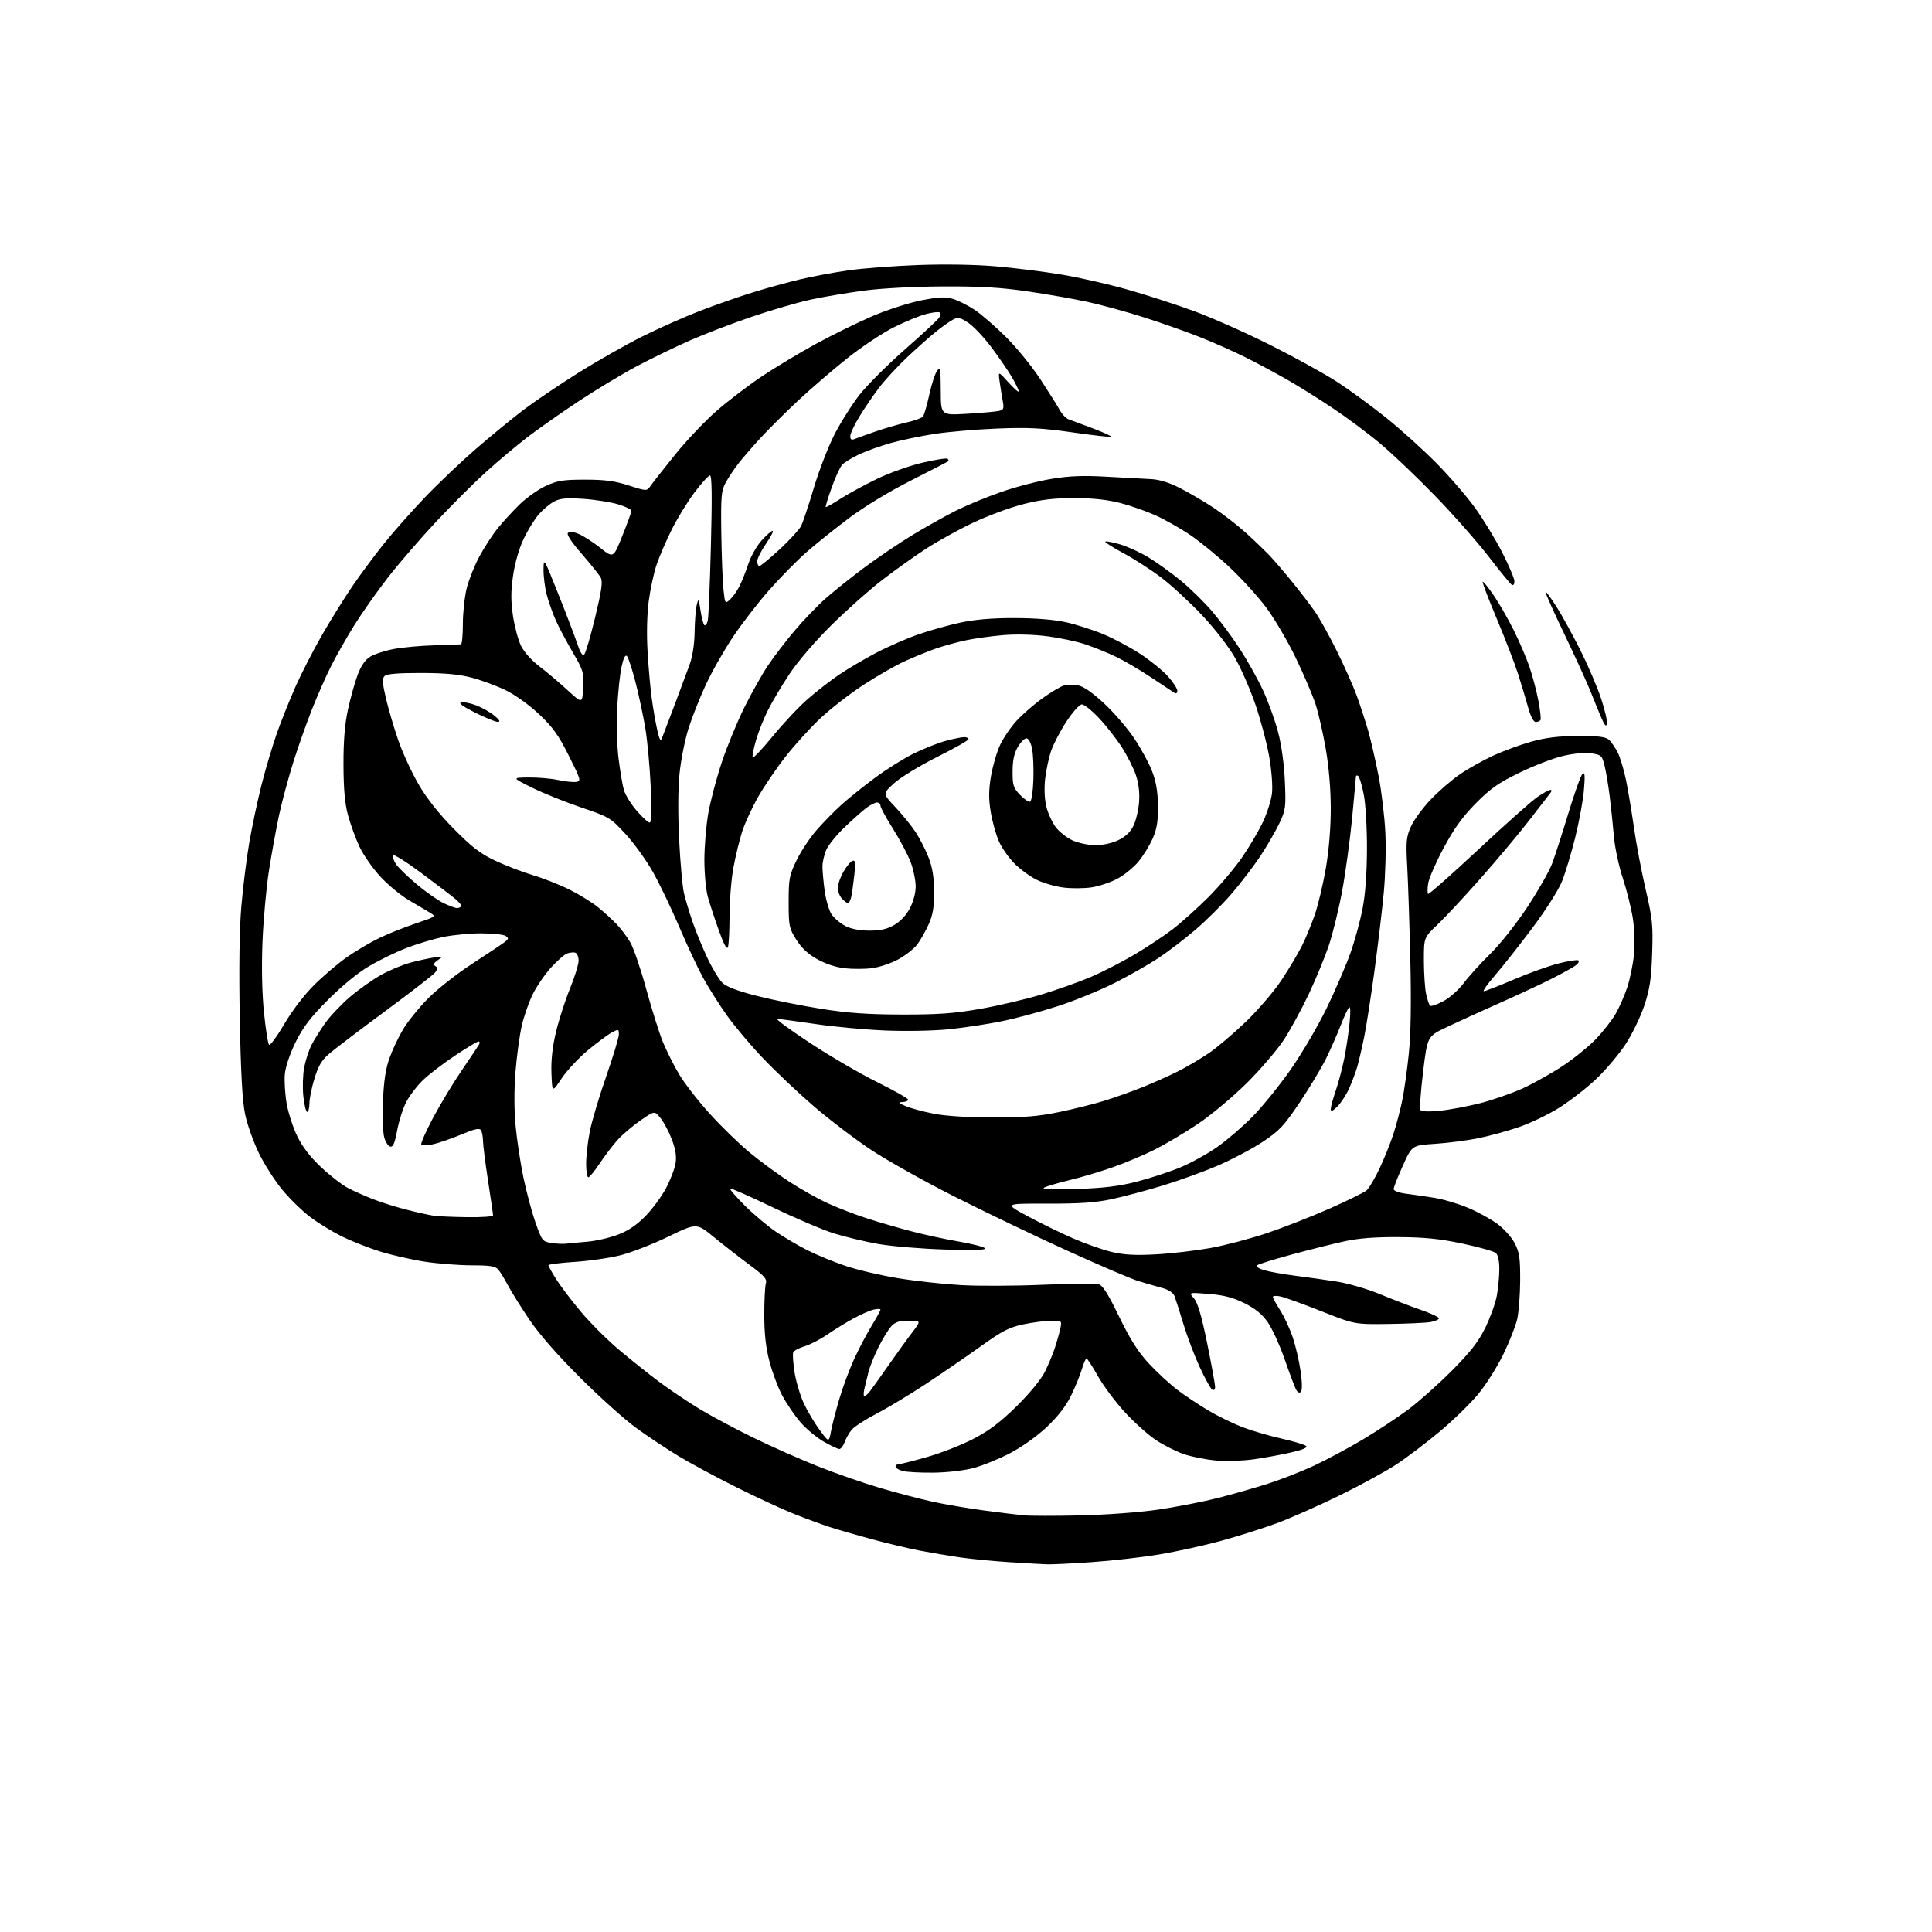 <?xml version="1.0" encoding="UTF-8" standalone="no"?>
<svg 
  version="1.1" 
  xmlns="http://www.w3.org/2000/svg" 
  xmlns:xlink="http://www.w3.org/1999/xlink" 
  xmlns:svg="http://www.w3.org/2000/svg"
  xmlns:rdf="http://www.w3.org/1999/02/22-rdf-syntax-ns#"
  xmlns:cc="http://creativecommons.org/ns#"
  xmlns:dc="http://purl.org/dc/elements/1.1/"
  viewBox="0 0 768 768"
  width="768"
  height="768"
>
<style>svg {background-color: white; }</style>"
<path stroke="none" fill="black" fill-rule="evenodd" d="M416.00,621.84C414.07,621.76 407.32,621.37 401.00,620.97C394.68,620.56 385.90,619.71 381.50,619.07C377.10,618.43 369.90,617.21 365.50,616.36C361.10,615.51 352.55,613.48 346.50,611.84C340.45,610.21 332.84,608.01 329.59,606.94C326.33,605.87 320.03,603.55 315.59,601.78C311.14,600.01 300.98,595.31 293.00,591.34C285.02,587.37 274.55,581.73 269.71,578.81C264.88,575.89 257.23,570.80 252.71,567.50C248.20,564.21 238.19,555.21 230.47,547.50C221.49,538.54 214.26,530.26 210.38,524.50C207.05,519.55 203.25,513.48 201.94,511.00C200.63,508.52 198.92,505.71 198.13,504.75C196.95,503.32 195.04,503.00 187.60,502.99C182.59,502.99 174.22,502.34 169.00,501.56C163.77,500.77 155.67,498.92 151.00,497.46C146.32,495.99 139.45,493.27 135.73,491.41C132.01,489.56 126.41,486.12 123.30,483.77C120.19,481.42 115.21,476.57 112.25,473.00C109.28,469.43 105.08,462.84 102.90,458.37C100.73,453.90 98.26,446.93 97.42,442.87C96.35,437.69 95.72,426.46 95.32,405.00C94.95,385.43 95.16,369.54 95.91,360.65C96.55,353.03 97.96,341.55 99.06,335.15C100.15,328.74 102.36,318.32 103.96,312.00C105.57,305.68 108.30,296.47 110.04,291.54C111.78,286.61 115.12,278.26 117.46,272.99C119.80,267.71 124.54,258.47 128.00,252.45C131.46,246.43 136.91,237.68 140.10,233.00C143.29,228.32 148.96,220.68 152.70,216.02C156.44,211.36 163.78,203.07 169.00,197.62C174.22,192.16 183.31,183.53 189.20,178.43C195.08,173.34 203.51,166.42 207.92,163.06C212.34,159.70 222.12,153.08 229.67,148.34C237.21,143.61 248.67,137.09 255.14,133.85C261.61,130.61 271.98,126.00 278.20,123.60C284.41,121.20 294.00,117.85 299.50,116.15C305.00,114.46 313.38,112.16 318.12,111.03C322.86,109.91 331.41,108.31 337.12,107.49C342.83,106.67 355.38,105.71 365.00,105.36C375.68,104.97 387.76,105.17 396.00,105.89C403.43,106.53 415.12,108.00 422.00,109.15C428.88,110.30 440.57,112.96 448.00,115.05C455.43,117.15 467.35,121.00 474.50,123.62C481.65,126.24 495.38,132.33 505.00,137.17C514.62,142.00 526.55,148.58 531.50,151.79C536.45,155.01 545.23,161.42 551.00,166.05C556.77,170.68 565.77,178.80 571.00,184.10C576.23,189.40 583.16,197.44 586.41,201.95C589.66,206.47 594.50,214.42 597.16,219.62C599.82,224.81 602.00,229.98 602.00,231.09C602.00,232.23 601.55,232.84 600.97,232.48C600.40,232.13 596.24,227.05 591.72,221.19C587.20,215.33 577.65,204.51 570.50,197.14C563.35,189.77 553.55,180.42 548.71,176.37C543.88,172.31 535.33,165.93 529.71,162.19C524.10,158.44 515.90,153.33 511.50,150.82C507.10,148.31 499.80,144.40 495.28,142.13C490.76,139.86 482.66,136.26 477.28,134.12C471.90,131.98 461.82,128.41 454.88,126.20C447.94,123.98 437.82,121.20 432.38,120.02C426.95,118.84 416.20,116.95 408.50,115.83C397.91,114.28 389.75,113.80 375.00,113.86C363.50,113.91 350.59,114.59 343.54,115.51C336.96,116.38 327.37,118.00 322.22,119.11C317.07,120.23 306.46,123.32 298.63,125.99C290.81,128.65 279.71,132.92 273.96,135.47C268.20,138.02 258.89,142.54 253.25,145.52C247.62,148.50 237.27,154.72 230.25,159.35C223.24,163.98 213.93,170.51 209.56,173.87C205.19,177.23 197.77,183.47 193.06,187.74C188.35,192.01 179.44,200.90 173.26,207.50C167.08,214.10 158.44,224.11 154.07,229.75C149.70,235.38 143.67,243.97 140.66,248.83C137.65,253.69 133.58,260.87 131.61,264.79C129.63,268.71 126.26,276.32 124.12,281.71C121.98,287.09 118.62,296.55 116.67,302.73C114.72,308.90 112.17,318.35 111.00,323.73C109.84,329.10 108.00,339.12 106.93,346.00C105.85,352.88 104.69,365.70 104.34,374.50C103.95,384.61 104.16,394.92 104.94,402.50C105.61,409.10 106.51,414.86 106.94,415.30C107.36,415.75 110.09,412.05 113.00,407.09C116.18,401.67 120.95,395.45 124.96,391.47C128.63,387.83 134.53,382.83 138.07,380.37C141.61,377.90 147.37,374.51 150.88,372.83C154.38,371.15 160.89,368.55 165.35,367.06C173.33,364.37 173.41,364.32 170.97,362.83C169.61,362.00 165.87,359.79 162.65,357.91C159.43,356.04 154.29,351.81 151.24,348.52C148.18,345.23 144.42,339.83 142.87,336.52C141.33,333.21 139.28,327.57 138.32,324.00C137.08,319.38 136.57,313.59 136.54,304.00C136.51,294.64 137.05,287.94 138.30,282.15C139.29,277.56 141.02,271.34 142.15,268.33C143.56,264.57 145.14,262.27 147.21,261.02C148.87,260.01 153.10,258.64 156.61,257.98C160.12,257.32 167.39,256.66 172.75,256.52C178.11,256.38 182.84,256.21 183.25,256.13C183.66,256.06 184.00,252.35 184.00,247.89C184.00,243.44 184.71,237.02 185.57,233.64C186.44,230.26 188.73,224.57 190.67,221.00C192.62,217.43 195.84,212.47 197.84,210.00C199.84,207.53 203.72,203.29 206.47,200.59C209.22,197.89 213.93,194.55 216.94,193.17C221.63,191.02 223.85,190.67 232.58,190.67C240.46,190.67 244.36,191.19 249.93,192.98C257.11,195.29 257.11,195.29 258.67,193.05C259.53,191.83 263.89,186.29 268.35,180.74C272.82,175.20 280.18,167.42 284.71,163.46C289.24,159.50 297.35,153.31 302.72,149.70C308.10,146.10 317.90,140.21 324.50,136.61C331.10,133.02 341.23,128.06 347.00,125.59C352.77,123.13 361.44,120.34 366.25,119.40C373.27,118.03 375.76,117.91 378.80,118.82C380.89,119.45 384.75,121.38 387.38,123.13C390.01,124.87 395.61,129.72 399.83,133.91C404.05,138.09 410.20,145.63 413.50,150.66C416.80,155.69 420.27,161.20 421.21,162.92C422.16,164.63 423.73,166.32 424.71,166.66C425.70,167.01 430.02,168.62 434.32,170.24C438.62,171.87 441.95,173.39 441.72,173.61C441.49,173.84 434.60,173.07 426.40,171.89C414.16,170.14 408.82,169.86 396.50,170.35C388.25,170.68 377.02,171.64 371.54,172.48C366.06,173.33 358.20,174.96 354.08,176.12C349.96,177.27 344.25,179.33 341.38,180.69C338.52,182.04 335.51,183.91 334.70,184.83C333.89,185.75 332.04,189.82 330.58,193.89C329.13,197.95 328.07,201.41 328.24,201.57C328.40,201.73 331.00,200.27 334.01,198.32C337.03,196.38 343.55,192.82 348.50,190.42C353.45,188.02 361.68,185.09 366.79,183.90C371.89,182.71 376.35,182.02 376.70,182.37C377.05,182.72 377.15,183.17 376.92,183.37C376.69,183.57 370.05,187.00 362.17,190.98C353.65,195.28 343.69,201.32 337.62,205.86C332.01,210.06 324.34,216.20 320.59,219.50C316.83,222.80 310.18,229.55 305.81,234.50C301.44,239.45 294.97,247.81 291.44,253.07C287.91,258.34 283.05,266.89 280.63,272.07C278.21,277.26 275.08,285.17 273.66,289.65C272.25,294.14 270.65,302.24 270.11,307.65C269.51,313.68 269.46,323.90 269.98,334.00C270.44,343.07 271.29,352.52 271.87,355.00C272.45,357.48 274.00,362.65 275.32,366.50C276.64,370.35 279.33,376.88 281.29,381.01C283.26,385.14 285.95,389.55 287.28,390.79C288.88,392.30 293.53,394.03 301.14,395.95C307.43,397.54 318.87,399.83 326.54,401.04C337.02,402.70 344.99,403.26 358.50,403.29C372.82,403.32 379.16,402.87 389.50,401.07C396.65,399.83 407.68,397.24 414.00,395.33C420.32,393.41 429.22,390.25 433.76,388.30C438.30,386.35 446.05,382.37 450.97,379.46C455.90,376.55 462.76,372.00 466.22,369.34C469.67,366.68 476.10,360.90 480.50,356.49C484.90,352.07 490.88,345.00 493.79,340.76C496.70,336.53 500.42,330.19 502.07,326.67C503.72,323.15 505.32,318.07 505.63,315.38C505.96,312.62 505.50,306.38 504.57,301.00C503.67,295.77 501.24,286.50 499.16,280.39C497.09,274.28 493.39,265.78 490.94,261.50C488.34,256.94 482.88,249.89 477.76,244.47C472.95,239.39 465.75,232.73 461.76,229.69C457.77,226.64 450.99,222.26 446.70,219.96C442.41,217.66 439.11,215.56 439.37,215.29C439.64,215.03 442.25,215.51 445.18,216.37C448.10,217.22 453.17,219.53 456.44,221.50C459.70,223.47 465.49,227.63 469.30,230.74C473.10,233.86 478.72,239.35 481.79,242.95C484.85,246.55 489.78,253.22 492.75,257.76C495.71,262.30 499.87,269.73 501.99,274.26C504.11,278.79 506.84,286.32 508.06,291.00C509.42,296.18 510.47,303.82 510.76,310.56C511.21,320.98 511.08,321.95 508.58,327.25C507.11,330.34 503.74,336.17 501.09,340.19C498.44,344.21 493.28,350.98 489.62,355.23C485.96,359.49 479.49,365.94 475.23,369.57C470.98,373.20 464.41,378.23 460.64,380.74C456.87,383.25 449.06,387.70 443.29,390.63C437.52,393.56 427.33,397.74 420.65,399.91C413.97,402.08 403.89,404.80 398.26,405.95C392.63,407.09 383.18,408.53 377.26,409.14C371.15,409.76 360.23,409.98 352.00,409.64C344.02,409.32 331.43,408.15 324.00,407.04C316.57,405.94 309.82,405.04 309.00,405.04C308.18,405.05 314.02,409.34 322.00,414.59C329.98,419.84 342.01,426.86 348.75,430.19C355.49,433.53 361.00,436.65 361.00,437.13C361.00,437.61 359.99,438.04 358.75,438.08C356.89,438.15 357.10,438.43 359.96,439.67C361.86,440.50 366.81,441.85 370.96,442.67C375.70,443.62 384.43,444.19 394.50,444.21C407.13,444.23 412.71,443.78 421.00,442.06C426.77,440.87 434.88,438.85 439.00,437.57C443.12,436.29 450.00,433.84 454.29,432.12C458.57,430.40 464.87,427.58 468.29,425.86C471.70,424.14 477.20,420.90 480.50,418.66C483.80,416.42 490.47,410.75 495.34,406.07C500.20,401.38 506.56,393.94 509.48,389.52C512.39,385.11 516.02,379.02 517.53,376.00C519.05,372.98 521.37,367.35 522.69,363.50C524.01,359.65 525.97,351.39 527.04,345.15C528.26,338.07 529.00,329.18 529.00,321.50C529.00,313.83 528.26,304.93 527.04,297.85C525.97,291.61 524.14,283.57 522.98,280.00C521.82,276.43 518.27,268.10 515.09,261.50C511.91,254.90 506.62,245.90 503.33,241.50C500.05,237.10 493.45,229.84 488.66,225.37C483.88,220.90 476.83,215.14 472.99,212.56C469.15,209.98 463.01,206.52 459.35,204.86C455.68,203.20 449.31,200.97 445.18,199.92C440.08,198.61 434.26,198.00 426.97,198.00C418.95,198.00 413.87,198.60 406.79,200.40C401.58,201.72 392.64,205.02 386.91,207.74C381.19,210.45 372.68,215.16 368.00,218.20C363.32,221.24 355.37,226.93 350.32,230.84C345.28,234.75 336.25,242.80 330.27,248.73C323.93,255.01 317.06,263.04 313.77,268.01C310.67,272.68 306.80,279.21 305.17,282.51C303.53,285.80 301.44,291.10 300.52,294.27C299.60,297.44 299.00,300.49 299.18,301.05C299.37,301.60 302.95,297.85 307.14,292.71C311.34,287.57 317.63,280.88 321.14,277.83C324.64,274.78 330.23,270.44 333.57,268.18C336.90,265.92 343.43,262.07 348.07,259.62C352.70,257.18 360.32,253.84 365.00,252.20C369.68,250.57 377.32,248.43 382.00,247.44C387.76,246.23 394.70,245.66 403.50,245.69C411.77,245.71 419.16,246.32 423.82,247.36C427.85,248.27 434.51,250.40 438.61,252.11C442.72,253.82 449.33,257.34 453.29,259.94C457.26,262.54 462.19,266.54 464.25,268.83C466.31,271.13 468.00,273.71 468.00,274.56C468.00,275.55 467.54,275.84 466.75,275.35C466.06,274.92 461.90,272.17 457.50,269.22C453.10,266.28 446.80,262.58 443.50,261.02C440.20,259.45 434.79,257.26 431.48,256.15C428.18,255.04 421.45,253.60 416.53,252.95C411.17,252.23 404.17,252.03 399.05,252.45C394.35,252.83 387.57,253.76 384.00,254.52C380.43,255.28 375.02,256.76 372.00,257.82C368.98,258.87 363.44,261.13 359.69,262.83C355.95,264.54 348.47,268.82 343.08,272.35C337.69,275.88 330.00,281.86 326.00,285.64C322.00,289.41 315.80,296.24 312.23,300.82C308.65,305.39 303.77,312.57 301.38,316.77C298.99,320.96 296.14,327.12 295.06,330.45C293.98,333.78 292.40,340.26 291.55,344.86C290.70,349.46 290.00,358.08 290.00,364.03C290.00,369.97 289.71,375.59 289.36,376.51C288.93,377.63 287.73,375.42 285.74,369.84C284.10,365.25 282.13,359.26 281.38,356.53C280.62,353.80 280.00,347.22 280.00,341.91C280.00,336.60 280.69,328.27 281.54,323.38C282.39,318.50 284.83,309.28 286.96,302.90C289.09,296.52 293.18,286.62 296.05,280.90C298.92,275.18 303.08,267.80 305.30,264.50C307.52,261.20 312.19,255.08 315.69,250.91C319.19,246.73 324.85,240.84 328.28,237.83C331.70,234.81 338.79,229.16 344.04,225.27C349.29,221.39 357.77,215.67 362.89,212.57C368.01,209.46 375.68,205.17 379.93,203.03C384.19,200.89 392.32,197.53 398.01,195.55C403.69,193.57 412.65,191.24 417.92,190.37C425.18,189.17 430.52,188.97 440.00,189.51C446.88,189.90 454.75,190.33 457.50,190.45C460.83,190.61 464.67,191.78 468.98,193.97C472.55,195.78 478.57,199.31 482.37,201.81C486.17,204.32 492.03,208.86 495.39,211.91C498.75,214.97 502.99,219.05 504.82,220.98C506.65,222.92 510.70,227.65 513.82,231.50C516.95,235.35 520.94,240.57 522.70,243.10C524.47,245.63 528.35,252.60 531.33,258.60C534.31,264.59 537.90,272.65 539.31,276.50C540.72,280.35 542.77,286.65 543.88,290.50C544.98,294.35 546.84,302.45 548.01,308.50C549.19,314.55 550.40,324.68 550.70,331.00C551.01,337.32 550.72,348.12 550.06,355.00C549.41,361.88 547.77,375.60 546.43,385.50C545.09,395.40 543.28,407.10 542.42,411.50C541.55,415.90 540.26,421.52 539.55,424.00C538.83,426.48 537.27,430.58 536.08,433.12C534.88,435.67 532.80,438.78 531.45,440.05C529.60,441.78 529.00,441.97 529.00,440.83C529.00,440.00 529.89,436.72 530.98,433.56C532.07,430.39 533.60,424.59 534.39,420.65C535.17,416.72 536.12,410.35 536.49,406.50C536.92,402.16 536.82,399.88 536.24,400.50C535.73,401.05 534.27,404.20 532.99,407.50C531.71,410.80 529.14,416.65 527.27,420.50C525.40,424.35 520.63,432.31 516.68,438.19C510.34,447.64 508.61,449.47 501.86,453.95C497.66,456.73 489.56,461.01 483.86,463.44C478.16,465.88 468.27,469.45 461.88,471.38C455.49,473.31 446.49,475.70 441.88,476.69C435.57,478.05 429.26,478.49 416.32,478.46C399.15,478.41 399.15,478.41 408.32,483.36C413.37,486.08 421.52,490.07 426.43,492.21C431.34,494.36 438.31,496.81 441.93,497.67C446.84,498.83 451.29,499.07 459.54,498.62C465.61,498.29 475.31,497.16 481.10,496.12C486.88,495.07 496.99,492.42 503.56,490.21C510.13,488.00 521.35,483.61 528.50,480.44C535.65,477.28 542.28,474.01 543.24,473.19C544.20,472.38 546.49,468.51 548.34,464.60C550.19,460.70 552.66,454.57 553.83,451.00C555.00,447.43 556.61,441.35 557.40,437.50C558.19,433.65 559.38,425.20 560.04,418.71C560.84,410.84 561.03,398.38 560.62,381.21C560.28,367.07 559.73,350.50 559.39,344.38C558.86,334.52 559.02,332.74 560.85,328.61C561.98,326.04 565.52,321.20 568.71,317.85C571.89,314.50 577.15,309.96 580.38,307.76C583.61,305.55 589.51,302.25 593.48,300.41C597.46,298.58 604.26,296.07 608.60,294.85C614.38,293.23 619.35,292.62 627.09,292.57C634.90,292.52 638.14,292.88 639.42,293.93C640.37,294.72 641.98,296.99 642.99,298.98C644.01,300.97 645.52,305.95 646.36,310.05C647.20,314.15 648.62,322.68 649.52,329.00C650.41,335.32 652.50,346.35 654.16,353.50C656.88,365.19 657.14,367.76 656.76,379.00C656.43,389.09 655.83,393.07 653.67,399.63C652.19,404.10 648.82,411.08 646.16,415.13C643.50,419.18 638.18,425.46 634.33,429.08C630.48,432.69 623.86,437.82 619.61,440.46C615.36,443.11 608.20,446.54 603.69,448.07C599.19,449.61 591.95,451.59 587.62,452.47C583.29,453.35 575.59,454.34 570.52,454.68C561.29,455.28 561.29,455.28 557.64,463.39C555.63,467.85 553.99,472.03 554.00,472.69C554.00,473.35 556.09,474.15 558.75,474.49C561.36,474.82 566.42,475.55 569.99,476.12C573.56,476.68 579.64,478.47 583.49,480.09C587.35,481.71 592.63,484.60 595.23,486.51C597.84,488.43 600.93,491.89 602.14,494.24C604.00,497.85 604.32,500.10 604.29,509.00C604.26,514.77 603.72,521.75 603.08,524.50C602.44,527.25 599.94,533.55 597.53,538.50C595.12,543.45 590.62,550.55 587.53,554.28C584.44,558.00 577.55,564.70 572.21,569.16C566.87,573.62 559.12,579.48 555.00,582.18C550.88,584.88 540.75,590.41 532.50,594.46C524.25,598.51 513.06,603.46 507.64,605.47C502.22,607.47 492.24,610.63 485.47,612.49C478.70,614.34 467.62,616.78 460.83,617.91C454.05,619.04 441.98,620.42 434.00,620.97C426.02,621.53 417.93,621.92 416.00,621.84zM429.50,602.39C439.79,602.16 453.07,601.17 460.50,600.08C467.65,599.02 478.20,596.97 483.95,595.51C489.70,594.05 498.70,591.49 503.95,589.81C509.20,588.14 517.55,584.87 522.50,582.55C527.45,580.23 536.11,575.58 541.76,572.22C547.40,568.85 555.50,563.51 559.76,560.34C564.01,557.17 571.85,550.19 577.18,544.83C584.60,537.35 587.68,533.38 590.43,527.79C592.39,523.78 594.45,518.08 595.00,515.11C595.55,512.15 596.00,507.37 596.00,504.49C596.00,501.12 595.48,498.81 594.55,498.04C593.75,497.38 587.79,495.71 581.30,494.34C572.27,492.43 566.33,491.83 556.00,491.77C546.63,491.71 540.05,492.22 534.50,493.43C530.10,494.39 520.65,496.75 513.50,498.69C506.35,500.62 500.11,502.57 499.63,503.02C499.15,503.47 500.50,504.34 502.63,504.95C504.76,505.57 510.32,506.55 515.00,507.14C519.67,507.73 527.15,508.79 531.61,509.49C536.07,510.20 543.72,512.44 548.61,514.47C553.50,516.51 560.76,519.30 564.75,520.68C568.74,522.05 572.00,523.57 572.00,524.05C572.00,524.52 570.54,525.18 568.75,525.52C566.96,525.85 559.42,526.20 552.00,526.30C538.50,526.48 538.50,526.48 525.18,521.20C517.86,518.30 510.54,515.66 508.93,515.34C507.32,515.01 506.00,515.10 506.00,515.54C506.00,515.97 507.31,518.39 508.92,520.91C510.53,523.44 512.78,528.30 513.92,531.71C515.06,535.13 516.46,541.17 517.02,545.14C517.65,549.58 517.69,552.71 517.11,553.29C516.54,553.86 515.80,553.50 515.19,552.36C514.65,551.34 512.58,545.85 510.61,540.17C508.63,534.49 505.57,527.84 503.81,525.39C501.58,522.28 498.78,520.04 494.56,517.97C490.07,515.76 486.43,514.83 480.50,514.36C472.50,513.72 472.50,513.72 474.60,516.11C476.10,517.82 477.60,522.91 479.87,534.00C481.61,542.52 483.02,550.31 483.02,551.31C483.01,552.40 482.55,552.84 481.87,552.42C481.25,552.04 479.05,548.07 476.98,543.61C474.91,539.15 471.98,531.45 470.48,526.50C468.98,521.55 467.37,516.51 466.92,515.30C466.37,513.84 464.65,512.71 461.80,511.93C459.43,511.29 455.25,510.08 452.50,509.24C449.75,508.41 437.15,503.02 424.50,497.27C411.85,491.52 391.60,481.82 379.50,475.70C367.40,469.59 352.32,461.13 346.00,456.91C339.68,452.68 329.55,444.96 323.50,439.75C317.45,434.55 308.41,426.01 303.41,420.77C298.41,415.54 291.82,407.71 288.77,403.38C285.72,399.05 281.53,392.42 279.47,388.65C277.40,384.88 273.16,375.83 270.05,368.54C266.94,361.25 262.24,351.44 259.61,346.75C256.97,342.05 252.05,335.21 248.66,331.54C242.64,325.03 242.23,324.78 230.92,320.94C224.54,318.78 215.77,315.23 211.42,313.07C203.50,309.13 203.50,309.13 210.20,309.06C213.89,309.03 219.16,309.48 221.91,310.07C224.67,310.67 227.88,311.00 229.05,310.82C231.06,310.52 230.91,309.97 226.10,300.39C222.00,292.19 219.75,289.06 214.26,283.89C210.33,280.19 204.75,276.18 200.99,274.36C197.42,272.63 191.35,270.39 187.50,269.37C182.43,268.04 176.87,267.53 167.30,267.52C158.14,267.51 153.73,267.88 152.87,268.74C151.88,269.72 152.00,271.57 153.45,277.74C154.45,282.01 156.68,289.55 158.40,294.50C160.13,299.45 163.78,307.32 166.52,312.00C169.80,317.60 174.57,323.60 180.50,329.59C187.71,336.87 190.99,339.38 197.00,342.20C201.12,344.13 207.88,346.72 212.00,347.95C216.12,349.18 222.65,351.76 226.50,353.69C230.35,355.61 235.44,358.77 237.80,360.70C240.17,362.63 243.45,365.63 245.11,367.36C246.76,369.09 249.18,372.30 250.49,374.50C251.80,376.70 254.67,385.09 256.88,393.14C259.09,401.19 262.05,410.64 263.47,414.12C264.89,417.61 267.81,423.42 269.95,427.03C272.10,430.65 277.60,437.73 282.18,442.77C286.75,447.82 293.88,454.74 298.00,458.15C302.12,461.57 309.20,466.77 313.72,469.72C318.24,472.67 325.21,476.57 329.22,478.39C333.22,480.21 340.10,482.86 344.50,484.28C348.90,485.71 356.77,488.00 362.00,489.38C367.23,490.76 375.77,492.62 381.00,493.51C386.23,494.40 390.95,495.60 391.50,496.18C392.20,496.91 387.33,497.07 375.50,496.70C366.15,496.41 354.23,495.41 349.00,494.48C343.77,493.55 335.90,491.66 331.50,490.29C327.10,488.92 316.12,484.24 307.09,479.89C298.06,475.55 290.47,472.20 290.21,472.46C289.95,472.71 292.61,475.78 296.12,479.28C299.63,482.77 305.20,487.45 308.50,489.68C311.80,491.90 317.43,495.20 321.00,497.01C324.57,498.81 331.32,501.59 336.00,503.18C340.68,504.77 350.10,506.98 356.94,508.10C363.79,509.22 375.04,510.46 381.94,510.85C388.85,511.25 403.46,511.19 414.42,510.72C425.38,510.25 435.35,510.12 436.59,510.43C438.29,510.86 440.32,514.03 444.86,523.38C449.28,532.47 452.41,537.41 456.63,541.96C459.79,545.38 464.88,550.08 467.94,552.42C471.00,554.76 476.65,558.52 480.50,560.79C484.35,563.06 490.56,566.06 494.29,567.46C498.02,568.87 504.94,570.87 509.66,571.92C514.37,572.98 518.68,574.28 519.22,574.82C519.86,575.46 517.74,576.35 513.12,577.40C509.23,578.29 502.55,579.51 498.27,580.11C494.00,580.71 487.26,580.92 483.30,580.56C479.34,580.21 473.60,579.07 470.55,578.02C467.50,576.97 462.52,574.46 459.49,572.45C456.45,570.43 450.91,565.46 447.16,561.40C443.42,557.33 438.59,550.87 436.43,547.03C434.27,543.19 432.23,540.04 431.91,540.02C431.58,540.01 430.76,541.91 430.07,544.25C429.38,546.59 427.45,551.32 425.77,554.77C423.71,558.99 420.54,563.07 416.08,567.29C412.16,570.98 406.17,575.24 401.47,577.69C397.09,579.96 390.57,582.61 387.00,583.56C383.23,584.56 376.51,585.34 371.00,585.40C365.77,585.45 360.26,585.15 358.75,584.73C357.24,584.31 356.00,583.52 356.00,582.98C356.00,582.44 356.62,582.00 357.37,582.00C358.12,582.00 363.27,580.70 368.81,579.10C374.35,577.51 382.62,574.25 387.18,571.85C393.26,568.67 397.80,565.22 404.12,559.00C409.15,554.05 413.80,548.41 415.26,545.50C416.64,542.75 418.44,538.48 419.27,536.00C420.09,533.52 421.08,530.04 421.46,528.25C422.16,525.00 422.16,525.00 417.83,525.02C415.45,525.03 410.47,525.68 406.77,526.46C401.11,527.66 398.40,529.06 389.77,535.25C384.12,539.29 374.32,546.01 368.00,550.19C361.68,554.36 352.90,559.64 348.50,561.92C344.10,564.21 339.65,567.08 338.62,568.29C337.59,569.51 336.31,571.74 335.77,573.25C335.24,574.76 334.29,576.00 333.65,575.99C333.02,575.99 330.19,574.66 327.37,573.04C324.55,571.42 320.39,567.94 318.13,565.30C315.87,562.66 312.66,557.94 310.99,554.81C309.32,551.69 307.03,545.61 305.90,541.31C304.45,535.83 303.83,530.33 303.81,522.87C303.80,517.02 304.09,511.31 304.45,510.17C304.99,508.45 303.86,507.17 297.80,502.69C293.79,499.72 287.44,494.77 283.70,491.70C276.90,486.13 276.90,486.13 265.70,491.56C259.54,494.56 250.99,497.89 246.70,498.97C242.41,500.06 234.20,501.25 228.45,501.62C222.70,501.99 218.00,502.59 218.00,502.95C218.00,503.31 219.40,505.83 221.12,508.55C222.84,511.27 227.27,517.11 230.98,521.52C234.68,525.93 241.49,532.72 246.11,536.61C250.72,540.50 257.91,546.22 262.08,549.34C266.25,552.45 273.45,557.28 278.08,560.09C282.71,562.89 292.35,568.04 299.50,571.53C306.65,575.02 318.24,580.15 325.25,582.93C332.26,585.71 343.28,589.54 349.75,591.45C356.21,593.36 365.55,595.81 370.50,596.90C375.45,597.99 384.68,599.57 391.00,600.41C397.32,601.26 404.52,602.14 407.00,602.37C409.48,602.61 419.60,602.62 429.50,602.39zM330.33,568.98C330.79,566.51 332.29,560.67 333.68,556.00C335.06,551.33 337.71,544.21 339.56,540.20C341.40,536.18 344.51,530.28 346.46,527.07C348.41,523.86 350.00,520.95 350.00,520.60C350.00,520.25 348.76,520.25 347.25,520.60C345.74,520.94 342.05,522.58 339.05,524.24C336.05,525.89 331.39,528.76 328.70,530.61C326.01,532.46 322.01,534.52 319.80,535.18C317.60,535.84 315.57,536.94 315.31,537.64C315.04,538.33 315.29,541.85 315.85,545.47C316.41,549.09 318.03,554.56 319.43,557.63C320.84,560.70 323.68,565.52 325.74,568.33C329.50,573.45 329.50,573.45 330.33,568.98zM343.62,555.00C343.98,555.00 344.91,554.21 345.67,553.25C346.44,552.29 349.74,547.67 353.00,543.00C356.26,538.33 360.56,532.36 362.56,529.75C366.19,525.00 366.19,525.00 361.27,525.00C357.45,525.00 355.89,525.50 354.28,527.25C353.15,528.49 350.86,532.21 349.21,535.53C347.55,538.84 345.75,543.34 345.20,545.53C344.65,547.71 343.92,550.74 343.58,552.25C343.24,553.76 343.26,555.00 343.62,555.00zM225.00,494.38C226.38,494.22 230.23,493.87 233.57,493.58C236.91,493.30 242.31,492.06 245.57,490.82C249.66,489.28 253.05,487.00 256.50,483.50C259.25,480.71 262.94,475.71 264.71,472.40C266.47,469.09 268.20,464.61 268.54,462.44C268.99,459.65 268.56,456.90 267.09,453.00C265.95,449.98 263.93,446.16 262.61,444.51C260.21,441.52 260.21,441.52 254.62,445.37C251.55,447.49 247.47,450.96 245.55,453.08C243.63,455.20 240.41,459.43 238.39,462.47C236.37,465.51 234.33,468.00 233.86,468.00C233.39,468.00 233.00,465.56 233.00,462.59C233.00,459.61 233.65,453.87 234.44,449.84C235.23,445.80 238.15,435.98 240.93,428.00C243.71,420.02 245.99,412.48 246.00,411.22C246.00,409.06 245.87,409.02 243.25,410.40C241.74,411.19 237.46,414.37 233.74,417.45C230.02,420.54 225.30,425.60 223.24,428.70C219.50,434.34 219.50,434.34 219.21,426.69C219.01,421.52 219.59,416.21 220.99,410.32C222.13,405.52 224.62,397.77 226.53,393.08C228.44,388.40 230.00,383.36 230.00,381.89C230.00,380.42 229.44,379.00 228.75,378.74C228.06,378.48 226.57,378.61 225.43,379.03C224.30,379.45 221.37,382.02 218.92,384.74C216.48,387.46 213.25,392.20 211.74,395.28C210.23,398.35 208.29,403.92 207.43,407.64C206.57,411.36 205.44,419.57 204.93,425.88C204.34,433.13 204.35,441.10 204.96,447.56C205.49,453.17 206.88,462.38 208.06,468.04C209.23,473.69 211.38,481.73 212.84,485.90C215.37,493.13 215.67,493.53 219.00,494.08C220.93,494.40 223.62,494.53 225.00,494.38zM185.75,483.85C191.39,483.93 196.00,483.61 196.00,483.14C196.00,482.67 195.10,476.48 194.01,469.39C192.92,462.30 192.01,455.15 192.00,453.50C191.98,451.85 191.62,449.94 191.18,449.26C190.59,448.33 188.70,448.74 183.42,450.96C179.58,452.57 174.54,454.32 172.22,454.84C169.89,455.36 167.76,455.42 167.47,454.96C167.19,454.50 169.31,449.71 172.18,444.31C175.05,438.92 180.16,430.45 183.54,425.50C186.92,420.55 190.01,415.94 190.40,415.25C190.80,414.56 190.71,414.00 190.21,414.00C189.71,414.00 185.52,416.51 180.90,419.59C176.28,422.66 170.55,427.05 168.17,429.34C165.78,431.63 162.77,435.58 161.46,438.12C160.16,440.66 158.54,445.74 157.87,449.41C156.95,454.41 156.26,456.00 155.13,455.79C154.30,455.63 153.21,453.92 152.71,452.00C152.20,450.07 152.00,443.55 152.25,437.50C152.57,429.72 153.33,424.77 154.84,420.57C156.01,417.31 158.44,412.17 160.24,409.16C162.03,406.15 166.43,400.70 170.01,397.04C173.59,393.38 181.46,387.17 187.51,383.24C193.55,379.31 199.40,375.41 200.50,374.58C202.23,373.27 202.30,372.93 201.00,372.05C200.18,371.49 195.82,371.02 191.32,371.02C186.81,371.01 179.94,371.67 176.03,372.49C172.13,373.31 165.56,375.30 161.44,376.90C157.31,378.50 150.68,381.72 146.72,384.06C142.33,386.64 135.94,391.87 130.42,397.41C123.41,404.45 120.47,408.29 117.52,414.25C115.28,418.79 113.51,424.00 113.24,426.90C112.98,429.60 113.30,434.90 113.95,438.66C114.60,442.42 116.52,448.32 118.22,451.78C120.27,455.95 123.44,460.05 127.68,464.02C131.19,467.31 135.96,471.00 138.28,472.22C140.60,473.45 145.18,475.49 148.45,476.75C151.73,478.02 157.80,479.92 161.95,480.96C166.10,482.01 170.85,483.05 172.50,483.28C174.15,483.51 180.11,483.77 185.75,483.85zM428.00,472.63C438.96,472.27 444.84,471.54 452.07,469.68C457.34,468.32 465.08,465.78 469.26,464.03C473.45,462.29 480.03,458.65 483.87,455.95C487.71,453.26 494.03,447.82 497.91,443.88C501.79,439.94 508.62,431.50 513.09,425.11C517.56,418.72 524.04,407.65 527.49,400.50C530.94,393.35 535.15,383.57 536.85,378.77C538.54,373.98 540.69,366.10 541.63,361.27C542.75,355.51 543.35,347.36 543.39,337.50C543.41,328.85 542.87,319.64 542.10,315.74C541.37,312.02 540.37,308.73 539.88,308.43C539.40,308.13 539.00,308.25 539.00,308.69C538.99,309.14 538.31,316.61 537.48,325.29C536.64,333.98 534.86,347.03 533.51,354.29C532.16,361.56 529.76,371.32 528.18,376.00C526.59,380.68 523.03,389.28 520.27,395.13C517.51,400.98 513.11,409.08 510.49,413.13C507.87,417.18 501.18,425.01 495.62,430.53C489.96,436.13 481.33,443.34 476.05,446.87C470.86,450.34 463.21,454.88 459.05,456.97C454.90,459.06 447.45,462.20 442.50,463.95C437.55,465.71 429.68,468.05 425.00,469.16C420.32,470.28 415.82,471.62 415.00,472.15C414.02,472.78 418.50,472.95 428.00,472.63zM122.12,442.00C121.63,442.00 120.94,439.19 120.58,435.75C120.22,432.31 120.38,427.15 120.93,424.27C121.49,421.39 122.82,417.34 123.89,415.27C124.96,413.20 127.45,409.25 129.42,406.50C131.39,403.75 135.82,399.11 139.25,396.18C142.69,393.26 148.20,389.37 151.50,387.53C154.80,385.70 159.97,383.53 163.00,382.71C166.03,381.89 170.27,380.96 172.42,380.64C176.24,380.08 176.29,380.11 174.07,381.66C172.36,382.86 172.12,383.45 173.08,384.05C174.12,384.69 174.09,385.19 172.94,386.61C172.15,387.58 163.40,394.36 153.50,401.67C143.60,408.98 133.60,416.57 131.28,418.53C127.89,421.38 126.65,423.40 125.03,428.65C123.91,432.26 123.00,436.74 123.00,438.61C123.00,440.47 122.60,442.00 122.12,442.00zM572.31,441.54C576.19,441.16 583.44,439.80 588.43,438.53C593.42,437.25 601.06,434.58 605.42,432.59C609.77,430.59 616.98,426.53 621.44,423.57C625.90,420.60 631.81,415.78 634.59,412.84C637.36,409.90 640.80,405.48 642.24,403.00C643.68,400.52 645.75,395.80 646.85,392.50C647.94,389.20 649.15,383.33 649.53,379.46C649.93,375.40 649.74,369.31 649.08,365.10C648.46,361.08 646.66,353.86 645.08,349.07C643.50,344.28 641.90,336.79 641.54,332.43C641.17,328.07 640.42,320.90 639.87,316.50C639.32,312.10 638.40,306.61 637.83,304.30C636.85,300.36 636.52,300.05 632.63,299.47C630.14,299.09 625.68,299.49 621.49,300.45C617.65,301.33 609.83,304.33 604.12,307.11C595.58,311.27 592.48,313.44 586.62,319.37C581.36,324.70 578.04,329.31 573.89,337.04C570.81,342.79 568.03,349.15 567.72,351.16C567.41,353.17 567.39,355.06 567.68,355.35C567.97,355.64 576.97,347.69 587.68,337.69C598.39,327.69 608.99,318.26 611.23,316.75C613.47,315.24 615.74,314.00 616.27,314.00C616.90,314.00 616.90,314.44 616.27,315.25C615.73,315.94 612.00,320.77 607.97,326.00C603.94,331.23 595.27,341.57 588.71,349.00C582.14,356.43 574.35,364.80 571.39,367.60C566.00,372.70 566.00,372.70 566.02,382.10C566.04,387.27 566.45,393.22 566.94,395.33C567.43,397.44 568.11,399.45 568.47,399.80C568.82,400.15 571.18,399.34 573.71,398.00C576.32,396.61 579.88,393.46 581.91,390.73C583.88,388.08 588.59,382.89 592.37,379.21C596.23,375.44 602.68,367.32 607.08,360.68C611.38,354.18 615.84,346.36 616.99,343.29C618.14,340.23 621.05,331.20 623.46,323.24C625.88,315.27 628.39,308.24 629.05,307.63C629.99,306.75 630.12,308.18 629.64,314.00C629.30,318.12 627.73,326.68 626.15,333.01C624.57,339.33 622.19,347.21 620.85,350.51C619.50,353.85 614.27,362.06 609.05,369.01C603.90,375.88 597.24,384.31 594.25,387.75C591.27,391.19 589.30,394.00 589.87,394.00C590.44,394.00 595.76,391.93 601.69,389.39C607.62,386.86 615.63,383.98 619.49,383.00C623.34,382.02 626.91,381.46 627.40,381.76C627.90,382.06 627.45,382.95 626.40,383.74C625.36,384.52 621.12,386.88 617.00,388.97C612.88,391.06 603.42,395.47 596.00,398.76C588.58,402.06 579.10,406.38 574.95,408.36C567.41,411.96 567.41,411.96 565.70,426.07C564.76,433.83 564.28,440.64 564.63,441.21C565.03,441.86 567.82,441.98 572.31,441.54zM346.69,384.86C343.84,385.23 338.95,385.25 335.83,384.91C332.31,384.52 328.13,383.14 324.83,381.28C321.16,379.22 318.56,376.78 316.50,373.47C313.68,368.95 313.50,368.04 313.50,358.58C313.50,349.33 313.76,347.96 316.64,342.00C318.36,338.43 321.96,333.00 324.64,329.94C327.31,326.89 331.75,322.36 334.50,319.88C337.25,317.40 343.20,312.62 347.72,309.26C352.24,305.89 359.21,301.52 363.22,299.54C367.22,297.57 372.98,295.29 376.00,294.49C379.02,293.68 382.29,293.02 383.25,293.01C384.21,293.01 385.00,293.37 385.00,293.83C385.00,294.29 379.37,297.48 372.49,300.92C365.60,304.38 357.94,309.05 355.43,311.34C350.87,315.50 350.87,315.50 355.87,320.80C358.62,323.71 362.24,328.16 363.92,330.69C365.59,333.22 367.94,337.81 369.13,340.89C370.67,344.91 371.30,348.77 371.32,354.50C371.35,360.65 370.85,363.64 369.15,367.44C367.93,370.16 365.88,373.78 364.59,375.47C363.30,377.16 359.91,379.82 357.06,381.37C354.21,382.92 349.55,384.49 346.69,384.86zM345.50,369.94C349.91,369.96 352.54,369.37 355.42,367.73C357.87,366.34 360.23,363.84 361.67,361.09C363.07,358.46 364.00,354.96 364.00,352.38C364.00,350.01 363.11,345.69 362.02,342.77C360.92,339.85 357.77,333.89 355.02,329.52C352.26,325.16 350.00,321.00 350.00,320.29C350.00,319.58 349.39,319.00 348.63,319.00C347.88,319.00 345.97,319.97 344.38,321.16C342.80,322.35 338.88,325.84 335.68,328.91C332.48,331.98 329.21,336.03 328.42,337.90C327.62,339.77 326.96,342.70 326.94,344.40C326.93,346.11 327.32,350.45 327.81,354.06C328.30,357.66 329.51,361.85 330.50,363.36C331.49,364.87 333.92,366.96 335.90,368.01C338.25,369.25 341.58,369.92 345.50,369.94zM181.58,360.98C182.18,360.99 182.94,360.72 183.28,360.39C183.61,360.05 182.63,358.72 181.10,357.43C179.56,356.14 173.41,351.44 167.42,346.99C161.43,342.54 156.37,339.38 156.17,339.98C155.97,340.58 156.54,342.17 157.42,343.53C158.31,344.88 162.07,348.52 165.77,351.61C169.47,354.70 174.30,358.07 176.50,359.09C178.70,360.12 180.99,360.97 181.58,360.98zM337.05,359.00C336.64,359.00 335.57,358.18 334.65,357.17C333.74,356.17 333.01,354.25 333.02,352.92C333.03,351.59 334.04,348.73 335.27,346.58C336.49,344.42 338.13,342.45 338.89,342.20C340.04,341.82 340.16,342.89 339.58,348.12C339.19,351.63 338.63,355.51 338.33,356.75C338.03,357.99 337.45,359.00 337.05,359.00zM433.95,352.74C430.95,353.19 425.87,353.22 422.66,352.81C419.45,352.39 414.73,351.03 412.17,349.77C409.61,348.52 405.65,345.65 403.37,343.38C401.08,341.12 398.25,337.10 397.09,334.46C395.92,331.82 394.46,326.59 393.84,322.83C392.98,317.67 393.00,314.23 393.90,308.75C394.56,304.76 396.16,299.17 397.46,296.32C398.76,293.48 401.77,289.04 404.15,286.46C406.53,283.88 411.18,279.85 414.49,277.51C417.79,275.16 421.55,272.92 422.84,272.53C424.12,272.13 426.67,272.09 428.50,272.43C430.68,272.84 434.23,275.29 438.88,279.60C442.77,283.20 448.17,289.46 450.88,293.52C453.60,297.57 456.81,303.50 458.02,306.70C459.60,310.84 460.25,314.79 460.30,320.50C460.35,326.68 459.86,329.62 458.16,333.42C456.95,336.13 454.45,340.19 452.60,342.45C450.74,344.71 447.02,347.76 444.31,349.23C441.61,350.71 436.94,352.28 433.95,352.74zM435.43,335.98C438.40,335.99 442.05,335.18 444.59,333.96C447.47,332.56 449.38,330.73 450.59,328.21C451.57,326.17 452.57,321.96 452.80,318.85C453.08,315.19 452.64,311.42 451.55,308.16C450.63,305.39 448.08,300.35 445.89,296.95C443.69,293.55 439.60,288.34 436.80,285.38C434.00,282.42 430.97,280.00 430.07,280.00C429.14,280.00 426.48,282.96 423.98,286.75C421.53,290.46 418.77,295.75 417.83,298.50C416.89,301.25 415.82,306.32 415.44,309.76C415.03,313.60 415.23,317.84 415.96,320.76C416.61,323.37 418.30,327.01 419.71,328.86C421.12,330.71 424.12,333.06 426.38,334.09C428.65,335.11 432.72,335.97 435.43,335.98zM258.23,327.00C258.98,327.00 259.12,322.67 258.67,312.75C258.32,304.91 257.35,294.45 256.53,289.50C255.70,284.55 253.94,276.30 252.62,271.16C251.30,266.03 249.77,261.37 249.22,260.82C248.54,260.14 247.83,261.56 247.06,265.15C246.42,268.09 245.65,275.45 245.33,281.50C245.01,287.57 245.26,296.53 245.88,301.50C246.50,306.45 247.45,312.07 247.99,314.00C248.54,315.93 250.82,319.64 253.07,322.25C255.32,324.86 257.64,327.00 258.23,327.00zM409.45,318.69C410.04,318.49 410.63,314.64 410.79,309.91C410.94,305.28 410.70,299.69 410.24,297.50C409.75,295.13 408.84,293.50 408.01,293.50C407.24,293.50 405.69,295.07 404.57,296.99C403.12,299.48 402.53,302.28 402.52,306.68C402.50,312.18 402.83,313.21 405.45,315.95C407.08,317.64 408.88,318.88 409.45,318.69zM263.15,293.40C263.57,292.36 265.78,286.55 268.06,280.50C270.33,274.45 273.05,267.15 274.10,264.27C275.29,261.00 276.04,256.15 276.12,251.27C276.18,247.00 276.56,242.15 276.96,240.50C277.64,237.72 277.75,237.89 278.48,242.77C278.91,245.67 279.61,248.26 280.03,248.52C280.44,248.77 281.04,247.98 281.34,246.74C281.65,245.51 282.21,232.01 282.60,216.75C283.10,197.21 282.99,189.00 282.23,189.00C281.64,189.00 278.87,192.04 276.08,195.75C273.29,199.46 269.21,206.10 267.03,210.50C264.84,214.90 262.15,221.12 261.05,224.33C259.95,227.53 258.53,234.06 257.90,238.83C257.19,244.16 257.00,251.93 257.42,259.00C257.79,265.32 258.53,273.65 259.06,277.50C259.58,281.35 260.55,286.93 261.20,289.90C262.11,294.03 262.57,294.86 263.15,293.40zM638.77,287.69C638.47,289.01 637.89,288.42 636.62,285.50C635.66,283.30 633.73,278.57 632.32,275.00C630.91,271.43 626.21,261.12 621.87,252.09C617.53,243.06 614.16,235.51 614.37,235.29C614.59,235.08 616.57,237.77 618.78,241.27C620.99,244.77 625.26,252.55 628.28,258.57C631.29,264.58 634.97,273.18 636.46,277.69C637.95,282.19 638.99,286.69 638.77,287.69zM197.88,286.96C197.00,286.98 192.95,285.33 188.88,283.28C183.92,280.79 182.11,279.44 183.36,279.19C184.38,278.98 187.08,279.53 189.36,280.40C191.64,281.28 194.85,283.11 196.50,284.46C198.60,286.19 199.02,286.94 197.88,286.96zM610.47,287.00C609.60,287.00 608.44,284.79 607.47,281.25C606.59,278.09 604.77,272.06 603.43,267.85C602.08,263.64 598.27,253.78 594.98,245.94C591.68,238.10 589.17,231.50 589.40,231.27C589.63,231.04 591.60,233.47 593.78,236.67C595.95,239.88 599.53,246.10 601.72,250.50C603.92,254.90 606.72,261.43 607.95,265.00C609.18,268.57 610.78,274.64 611.52,278.47C612.25,282.30 612.63,285.79 612.37,286.22C612.10,286.65 611.25,287.00 610.47,287.00zM231.80,273.30C232.08,267.20 231.84,266.40 227.60,259.17C225.13,254.95 222.11,249.25 220.90,246.51C219.68,243.76 218.09,239.26 217.36,236.51C216.62,233.75 216.04,229.25 216.06,226.50C216.09,221.57 216.17,221.70 221.88,236.00C225.07,243.97 228.47,252.90 229.45,255.84C230.66,259.48 231.55,260.85 232.24,260.16C232.81,259.59 234.76,252.95 236.58,245.40C239.17,234.65 239.65,231.22 238.80,229.62C238.19,228.49 234.80,224.25 231.26,220.18C227.12,215.44 225.15,212.45 225.77,211.83C226.39,211.21 227.95,211.37 230.12,212.29C231.98,213.07 235.82,215.56 238.66,217.81C243.83,221.91 243.83,221.91 247.41,212.95C249.39,208.02 251.00,203.56 251.00,203.03C251.00,202.51 248.64,201.36 245.75,200.49C242.86,199.61 236.66,198.63 231.96,198.31C225.26,197.86 222.76,198.07 220.36,199.31C218.67,200.19 215.91,202.47 214.22,204.40C212.53,206.32 209.80,210.73 208.16,214.20C206.34,218.02 204.69,223.75 203.96,228.77C203.05,235.09 203.04,238.87 203.91,244.77C204.54,249.02 205.97,254.37 207.08,256.66C208.26,259.11 211.25,262.48 214.30,264.80C217.16,266.97 222.20,271.23 225.50,274.26C231.50,279.76 231.50,279.76 231.80,273.30zM290.21,238.31C291.31,237.31 293.00,234.93 293.97,233.00C294.94,231.07 296.52,227.08 297.49,224.11C298.46,221.15 300.82,216.99 302.74,214.86C304.66,212.74 306.64,211.00 307.13,211.00C307.63,211.00 306.45,213.30 304.52,216.11C302.58,218.92 301.00,222.07 301.00,223.11C301.00,224.15 301.40,225.00 301.88,225.00C302.36,225.00 305.98,222.01 309.92,218.37C313.86,214.72 317.69,210.55 318.43,209.12C319.17,207.68 321.45,200.88 323.49,194.00C325.53,187.12 329.25,177.53 331.74,172.67C334.24,167.81 338.72,160.73 341.69,156.93C344.67,153.12 352.82,144.99 359.80,138.85C366.79,132.71 372.88,127.05 373.34,126.27C373.80,125.49 373.90,124.57 373.56,124.23C373.22,123.88 370.81,124.15 368.22,124.81C365.62,125.47 359.84,127.84 355.38,130.07C350.91,132.30 342.58,137.83 336.88,142.37C331.17,146.90 322.38,154.47 317.34,159.17C312.30,163.88 305.53,170.61 302.30,174.12C299.06,177.63 295.03,182.30 293.34,184.50C291.66,186.70 289.42,190.07 288.39,192.00C286.72,195.09 286.53,197.45 286.73,212.00C286.86,221.07 287.25,231.11 287.59,234.31C288.20,240.04 288.24,240.10 290.21,238.31zM339.75,174.50C340.71,174.11 344.49,172.75 348.15,171.49C351.80,170.23 357.32,168.62 360.41,167.93C363.50,167.24 366.41,166.19 366.88,165.59C367.36,164.99 368.49,161.08 369.41,156.89C370.32,152.71 371.72,148.43 372.51,147.39C373.78,145.71 373.94,146.58 373.97,155.30C374.00,165.09 374.00,165.09 384.25,164.49C389.89,164.15 395.57,163.66 396.87,163.39C399.01,162.95 399.18,162.54 398.57,159.20C398.20,157.17 397.65,153.70 397.34,151.50C396.80,147.50 396.80,147.50 400.86,152.00C403.09,154.47 404.93,156.09 404.96,155.59C404.98,155.09 403.80,152.61 402.34,150.09C400.87,147.56 397.20,142.20 394.18,138.16C391.16,134.13 387.00,129.70 384.93,128.33C381.69,126.19 380.83,126.01 378.83,127.05C377.55,127.72 374.48,129.89 372.01,131.88C369.55,133.87 364.43,138.42 360.64,141.99C356.85,145.56 351.86,150.96 349.55,153.99C347.24,157.02 343.70,162.21 341.68,165.52C339.65,168.83 338.00,172.37 338.00,173.38C338.00,174.73 338.46,175.03 339.75,174.50z" />

</svg>